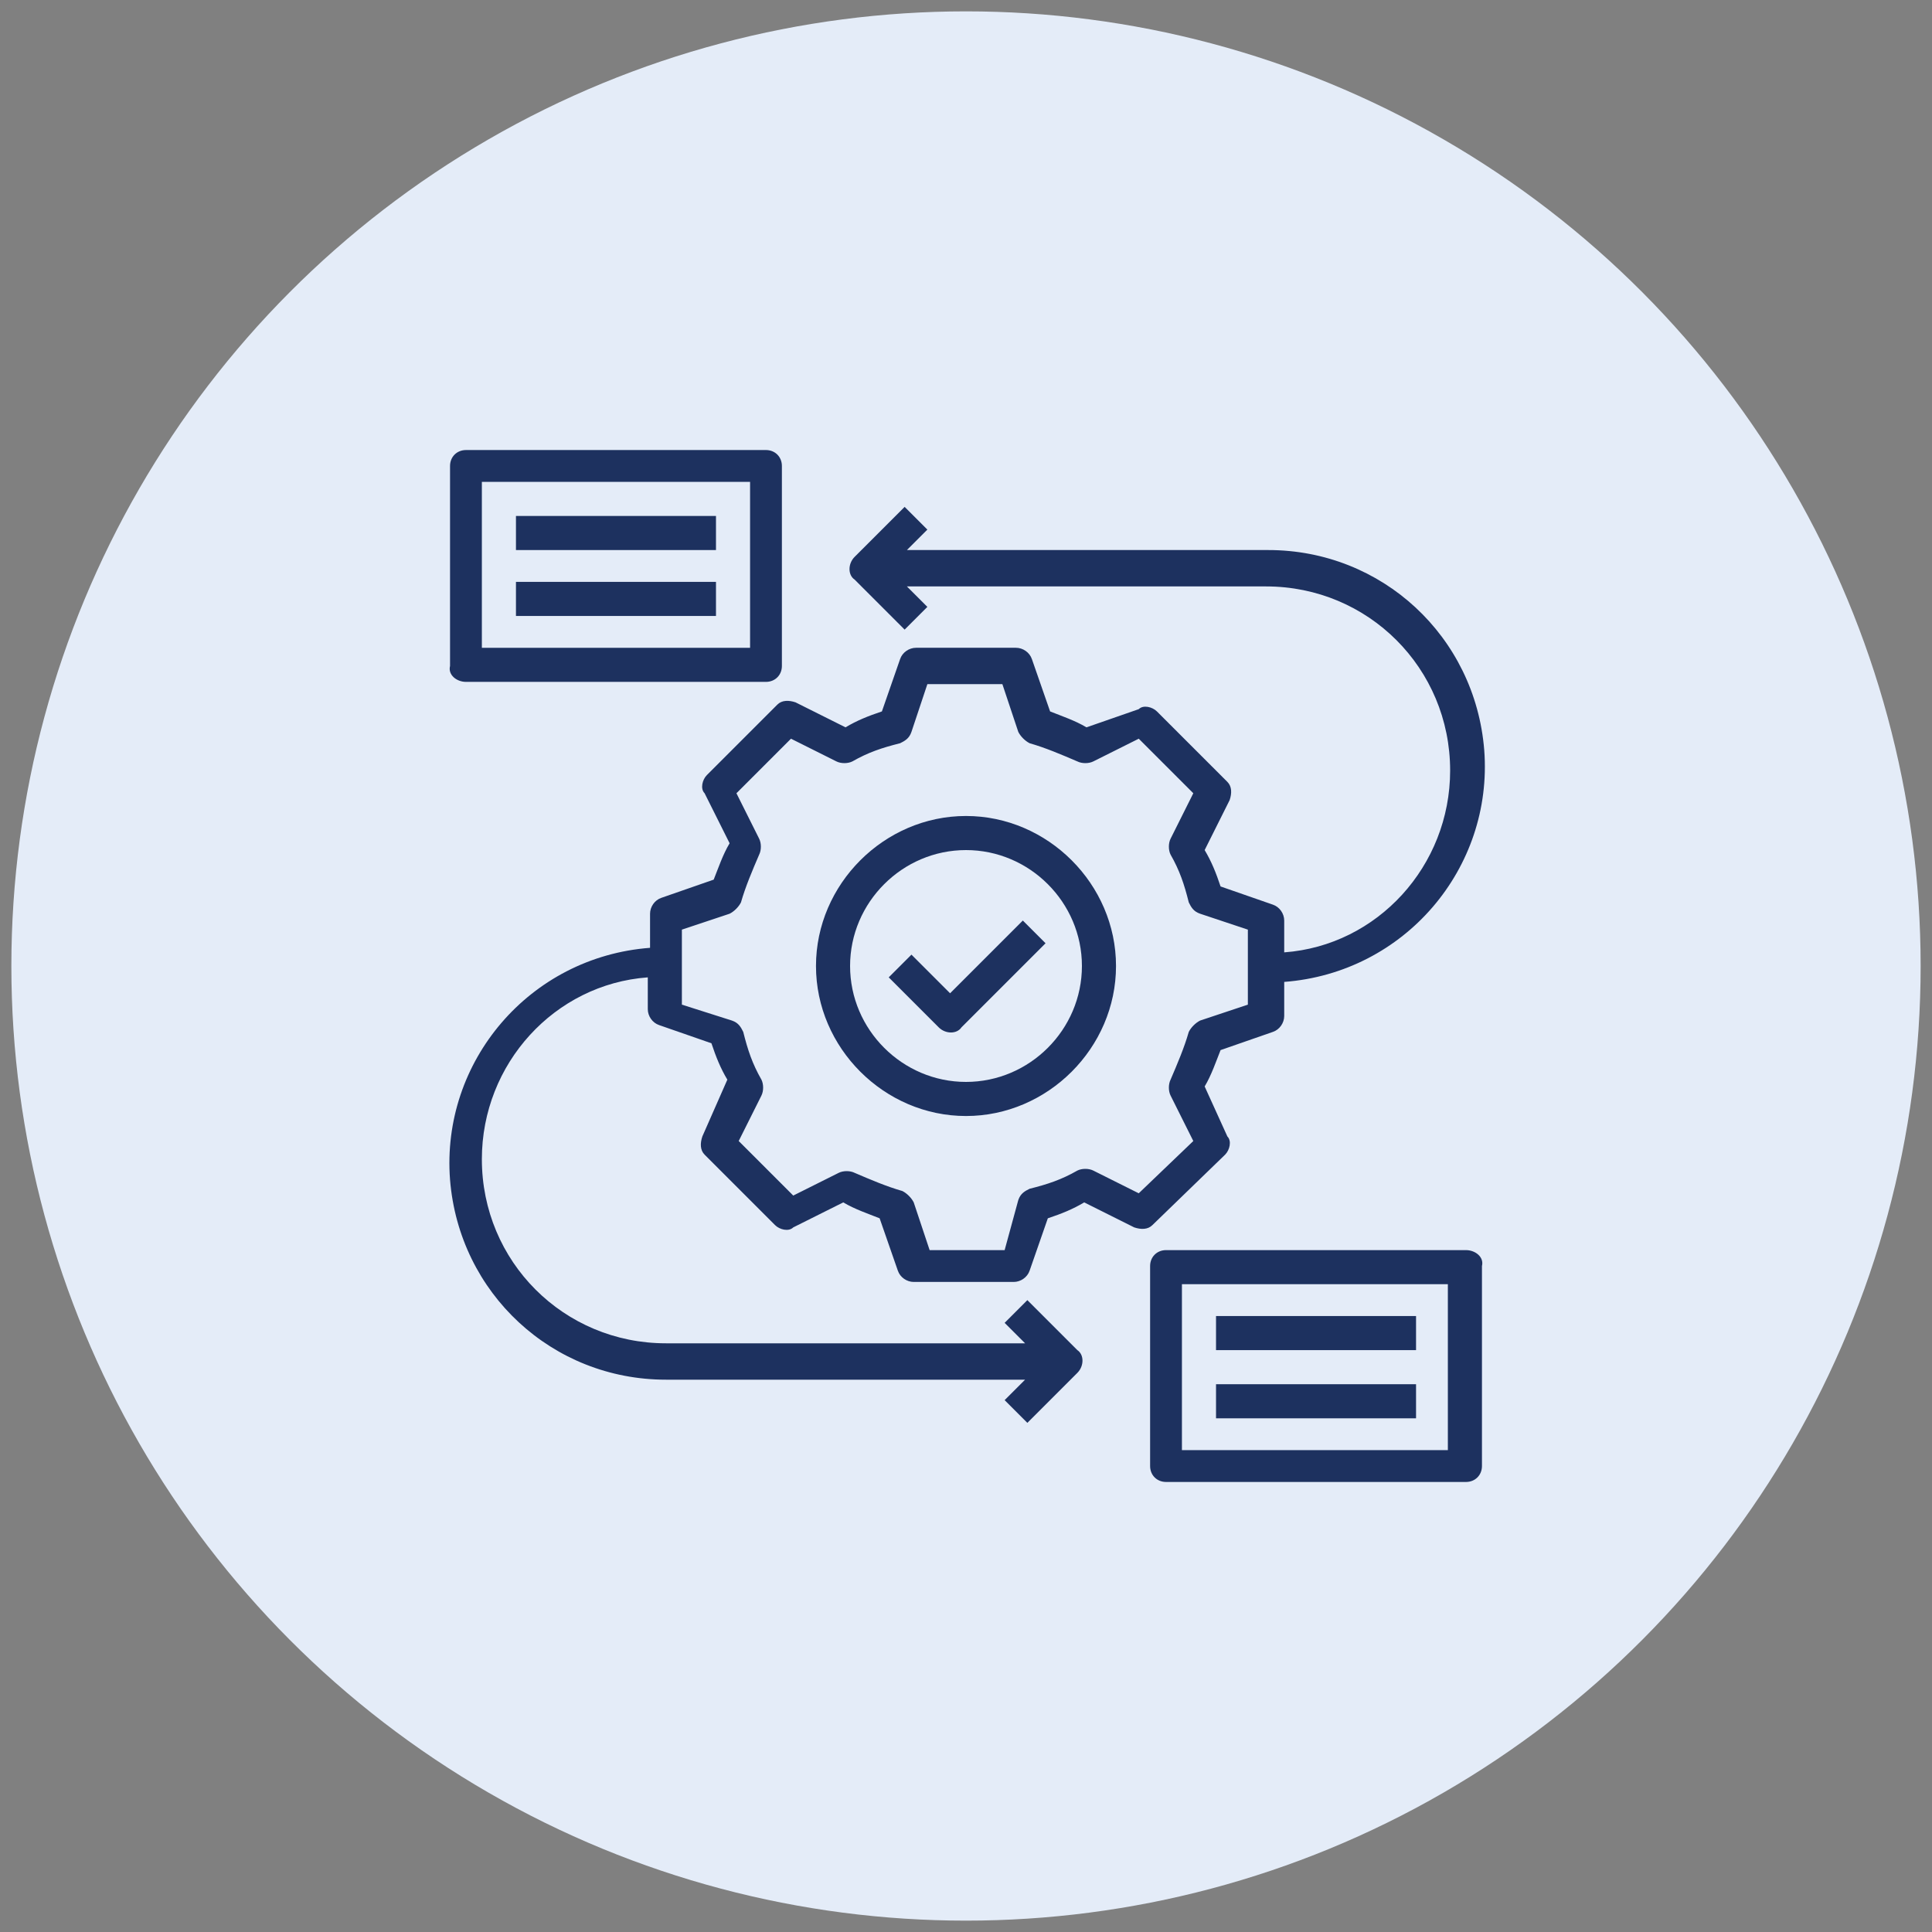 <?xml version="1.0" encoding="utf-8"?>
<!-- Generator: Adobe Illustrator 29.5.1, SVG Export Plug-In . SVG Version: 9.03 Build 0)  -->
<svg version="1.0" id="Layer_1" xmlns="http://www.w3.org/2000/svg" xmlns:xlink="http://www.w3.org/1999/xlink" x="0px" y="0px"
	 width="85px" height="85px" viewBox="0 0 85 85" style="enable-background:new 0 0 85 85;" xml:space="preserve">
<rect x="0" y="0" width="85" height="85" fill="#808080" stroke="none"/>
<style type="text/css">
	.st0{fill:#D5EFFC;}
	.st1{fill:#DAE8F6;}
	.st2{fill:#DDF1EF;}
	.st3{fill:#E4ECF8;}
	.st4{fill:#FFEFD7;}
	.st5{fill:#1D315F;}
	.st6{fill:#1D315F;stroke:#1D315F;stroke-width:0.2;stroke-miterlimit:10;}
</style>
<circle class="st3" cx="42.5" cy="42.5" r="42"/>
<g id="Layer_14">
	<path class="st5" d="M53.9,50.8c0.2-0.2,0.3-0.6,0.1-0.8L53,47.8c0.3-0.5,0.5-1.1,0.7-1.6l2.3-0.8c0.3-0.1,0.5-0.4,0.5-0.7v-1.5
		c5.3-0.4,9.2-5,8.8-10.2c-0.4-5-4.5-8.8-9.5-8.8H39.9l0.9-0.9l-1-1l-2.2,2.2c-0.3,0.3-0.3,0.8,0,1l2.2,2.2l1-1l-0.9-0.9h15.8
		c4.5,0,8.1,3.6,8.1,8.1c0,4.2-3.2,7.7-7.3,8v-1.4c0-0.3-0.2-0.6-0.5-0.7l-2.3-0.8c-0.2-0.6-0.4-1.1-0.7-1.6l1.1-2.2
		c0.1-0.3,0.1-0.6-0.1-0.8l-3.1-3.1c-0.2-0.2-0.6-0.3-0.8-0.1L47.8,32c-0.5-0.3-1.1-0.5-1.6-0.7l-0.8-2.3c-0.1-0.3-0.4-0.5-0.7-0.5
		h-4.4c-0.3,0-0.6,0.2-0.7,0.5l-0.8,2.3c-0.6,0.2-1.1,0.4-1.6,0.7L35,30.9c-0.3-0.1-0.6-0.1-0.8,0.1l-3.1,3.1
		c-0.2,0.2-0.3,0.6-0.1,0.8l1.1,2.2c-0.3,0.5-0.5,1.1-0.7,1.6l-2.3,0.8c-0.3,0.1-0.5,0.4-0.5,0.7v1.5c-5.3,0.4-9.2,5-8.8,10.2
		c0.4,5,4.5,8.8,9.5,8.8h15.8l-0.9,0.9l1,1l2.2-2.2c0.3-0.3,0.3-0.8,0-1l-2.2-2.2l-1,1l0.9,0.9H29.3c-4.5,0-8.1-3.6-8.1-8.1
		c0-4.2,3.2-7.7,7.3-8v1.4c0,0.3,0.2,0.6,0.5,0.7l2.3,0.8c0.2,0.6,0.4,1.1,0.7,1.6L30.9,50c-0.1,0.3-0.1,0.6,0.1,0.8l3.1,3.1
		c0.2,0.2,0.6,0.3,0.8,0.1l2.2-1.1c0.5,0.3,1.1,0.5,1.6,0.7l0.8,2.3c0.1,0.3,0.4,0.5,0.7,0.5h4.4c0.3,0,0.6-0.2,0.7-0.5l0.8-2.3
		c0.6-0.2,1.1-0.4,1.6-0.7l2.2,1.1c0.3,0.1,0.6,0.1,0.8-0.1L53.9,50.8z M50.1,52.5l-2-1c-0.2-0.1-0.5-0.1-0.7,0
		c-0.7,0.4-1.3,0.6-2.1,0.8c-0.2,0.1-0.4,0.2-0.5,0.5L44.2,55h-3.3l-0.7-2.1c-0.1-0.2-0.3-0.4-0.5-0.5c-0.7-0.2-1.4-0.5-2.1-0.8
		c-0.2-0.1-0.5-0.1-0.7,0l-2,1l-2.4-2.4l1-2c0.1-0.2,0.1-0.5,0-0.7c-0.4-0.7-0.6-1.3-0.8-2.1c-0.1-0.2-0.2-0.4-0.5-0.5L30,44.2v-3.3
		l2.1-0.7c0.2-0.1,0.4-0.3,0.5-0.5c0.2-0.7,0.5-1.4,0.8-2.1c0.1-0.2,0.1-0.5,0-0.7l-1-2l2.4-2.4l2,1c0.2,0.1,0.5,0.1,0.7,0
		c0.7-0.4,1.3-0.6,2.1-0.8c0.2-0.1,0.4-0.2,0.5-0.5l0.7-2.1h3.3l0.7,2.1c0.1,0.2,0.3,0.4,0.5,0.5c0.7,0.2,1.4,0.5,2.1,0.8
		c0.2,0.1,0.5,0.1,0.7,0l2-1l2.4,2.4l-1,2c-0.1,0.2-0.1,0.5,0,0.7c0.4,0.7,0.6,1.3,0.8,2.1c0.1,0.2,0.2,0.4,0.5,0.5l2.1,0.7v3.3
		l-2.1,0.7c-0.2,0.1-0.4,0.3-0.5,0.5c-0.2,0.7-0.5,1.4-0.8,2.1c-0.1,0.2-0.1,0.5,0,0.7l1,2L50.1,52.5z"/>
	<path class="st5" d="M42.5,35.9c-3.6,0-6.6,3-6.6,6.6s3,6.6,6.6,6.6s6.6-3,6.6-6.6C49.1,38.9,46.1,35.9,42.5,35.9z M42.5,47.6
		c-2.8,0-5.1-2.3-5.1-5.1s2.3-5.1,5.1-5.1c2.8,0,5.1,2.3,5.1,5.1C47.6,45.3,45.3,47.6,42.5,47.6z"/>
	<path class="st5" d="M20.5,30h13.2c0.4,0,0.7-0.3,0.7-0.7v-8.8c0-0.4-0.3-0.7-0.7-0.7H20.5c-0.4,0-0.7,0.3-0.7,0.7v8.8
		C19.7,29.7,20.1,30,20.5,30z M21.2,21.2H33v7.3H21.2V21.2z"/>
	<path class="st5" d="M64.5,55H51.3c-0.4,0-0.7,0.3-0.7,0.7v8.8c0,0.4,0.3,0.7,0.7,0.7h13.2c0.4,0,0.7-0.3,0.7-0.7v-8.8
		C65.3,55.3,64.9,55,64.5,55z M63.8,63.8H52v-7.3h11.7V63.8z"/>
	<path class="st5" d="M22.7,22.7h8.8v1.5h-8.8V22.7z"/>
	<path class="st5" d="M22.7,25.6h8.8v1.5h-8.8V25.6z"/>
	<path class="st5" d="M53.5,57.9h8.8v1.5h-8.8V57.9z"/>
	<path class="st5" d="M53.5,60.9h8.8v1.5h-8.8V60.9z"/>
	<path class="st5" d="M41.8,43.7L40.1,42l-1,1l2.2,2.2c0.3,0.3,0.8,0.3,1,0l3.7-3.7l-1-1L41.8,43.7z"/>
</g>
</svg>
